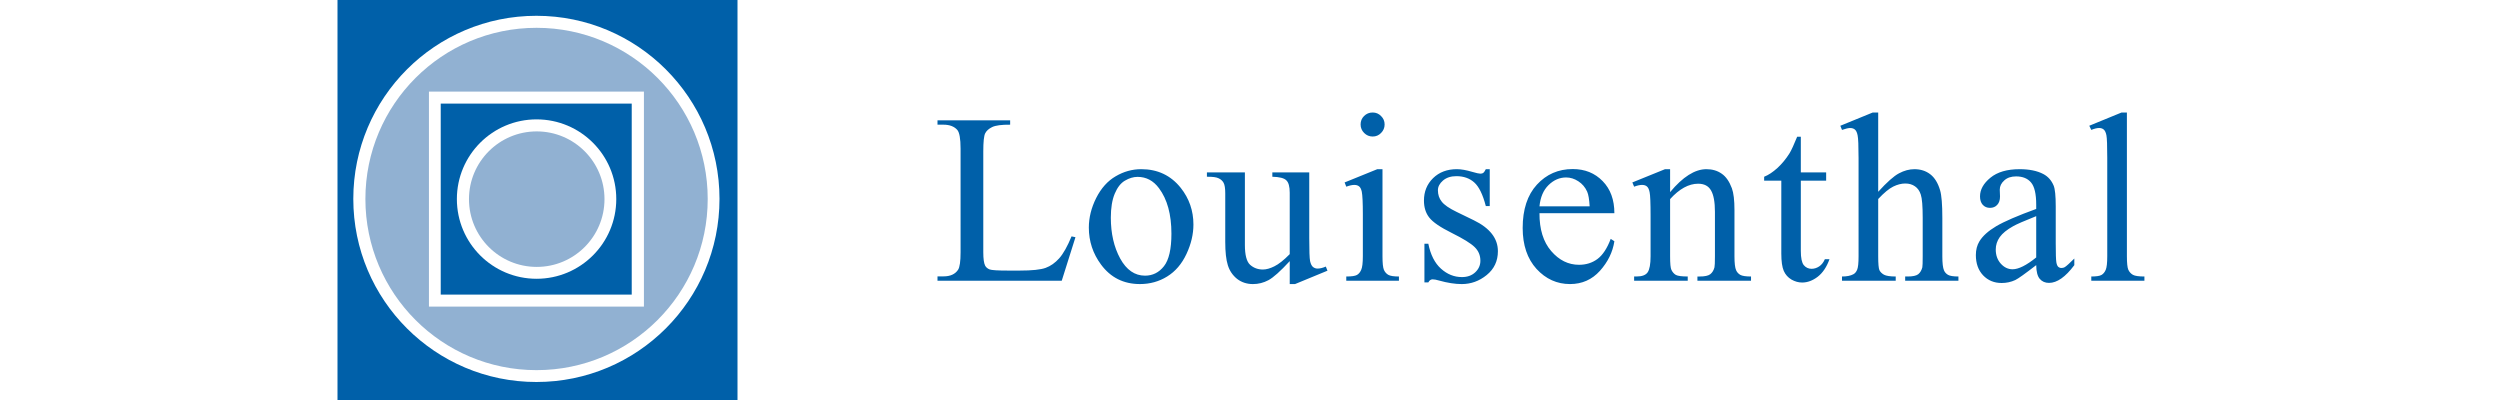 <?xml version="1.0"?>
<svg xmlns="http://www.w3.org/2000/svg" width="200" viewBox="0 0 146 32">
    <g fill="none" fill-rule="evenodd">
        <g fill="#0060A9">
            <path d="M10.724 9.91l.313.067-1.098 3.483H0v-.35h.483c.542 0 .93-.176 1.164-.53.132-.201.199-.668.199-1.4V2.896c0-.802-.089-1.303-.265-1.505C1.334 1.114.968.976.483.975H0v-.35h5.812v.35c-.682-.006-1.162.057-1.439.19-.272.132-.458.3-.558.501-.102.202-.152.685-.152 1.448v8.065c0 .524.05.884.152 1.08.075.132.192.23.35.293.157.063.65.094 1.477.094h.937c.984 0 1.675-.072 2.073-.217.397-.145.76-.4 1.088-.767.328-.372.656-.956.984-1.751M16.3 4.534c1.312 0 2.366.499 3.161 1.496.675.852 1.013 1.83 1.013 2.934 0 .777-.186 1.562-.558 2.357-.373.795-.887 1.395-1.543 1.799-.65.403-1.376.605-2.177.605-1.306 0-2.345-.52-3.114-1.561-.65-.878-.975-1.862-.975-2.954 0-.795.195-1.583.586-2.366.398-.789.919-1.37 1.562-1.742.644-.379 1.325-.568 2.045-.568zm-.294.616c-.334 0-.672.1-1.013.303-.334.195-.605.543-.813 1.04-.209.5-.313 1.14-.313 1.922 0 1.262.25 2.351.748 3.266.504.915 1.167 1.372 1.988 1.372.612 0 1.116-.252 1.514-.757.398-.505.597-1.372.597-2.603 0-1.54-.332-2.751-.994-3.635-.449-.605-1.02-.908-1.714-.908zM29.74 4.79v5.254c0 1.003.022 1.618.067 1.845.05.221.126.376.227.464.107.089.23.133.37.133.194 0 .415-.054.662-.161l.132.33-2.594 1.07h-.425V11.89c-.745.808-1.313 1.316-1.704 1.524-.392.209-.805.312-1.24.312-.486 0-.91-.138-1.269-.416-.353-.284-.6-.647-.738-1.089-.139-.441-.208-1.066-.208-1.874V6.475c0-.41-.045-.694-.133-.852-.088-.158-.22-.278-.397-.36-.17-.088-.483-.13-.937-.123v-.35h3.038v5.803c0 .807.139 1.337.417 1.59.284.252.624.378 1.022.378.27 0 .577-.085.918-.255.347-.17.757-.495 1.23-.975V6.418c0-.492-.091-.824-.274-.994-.177-.177-.55-.271-1.117-.284v-.35h2.953M34.813 0c.265 0 .49.095.672.284.19.183.284.407.284.672 0 .265-.095.492-.284.682-.183.19-.407.284-.672.284-.265 0-.492-.095-.681-.284-.19-.19-.284-.417-.284-.682 0-.265.09-.489.274-.672.19-.19.42-.284.691-.284zm.786 4.534v6.967c0 .543.037.906.114 1.088.081.178.198.31.35.398.157.089.441.133.852.133v.34h-4.213v-.34c.423 0 .707-.041.852-.123.145-.082.259-.218.341-.408.088-.189.132-.551.133-1.088V8.16c0-.94-.03-1.55-.086-1.827-.044-.202-.113-.34-.208-.417-.095-.082-.224-.122-.388-.123-.177 0-.392.048-.644.142l-.132-.34 2.612-1.06h.417zM44.179 4.534v2.953h-.313c-.24-.927-.549-1.558-.927-1.893-.373-.334-.85-.5-1.43-.501-.441 0-.798.117-1.07.35-.27.234-.406.492-.406.776 0 .354.1.657.303.909.195.259.593.533 1.192.823l1.382.672c1.281.625 1.922 1.449 1.922 2.471 0 .789-.3 1.426-.9 1.912-.592.48-1.258.72-1.997.72-.53 0-1.135-.095-1.817-.285-.208-.062-.379-.094-.511-.094-.145 0-.259.082-.34.246h-.313v-3.095h.312c.177.883.514 1.549 1.013 1.997.498.448 1.057.672 1.676.672.435 0 .788-.126 1.06-.379.277-.258.416-.567.416-.927 0-.436-.155-.801-.464-1.098-.303-.297-.912-.672-1.827-1.127-.915-.454-1.514-.864-1.798-1.23-.284-.36-.426-.814-.426-1.363 0-.713.243-1.31.729-1.79.492-.479 1.126-.718 1.903-.719.34 0 .753.073 1.24.218.321.095.536.142.643.142.1 0 .18-.022.237-.066.056-.045.123-.142.198-.294h.313M48.158 8.056c-.006 1.287.306 2.297.938 3.029.63.732 1.372 1.098 2.224 1.098.568 0 1.06-.155 1.477-.464.422-.315.776-.852 1.06-1.61l.293.19c-.132.865-.517 1.653-1.154 2.366-.638.707-1.436 1.06-2.395 1.06-1.041 0-1.935-.403-2.679-1.211-.738-.814-1.108-1.906-1.108-3.275 0-1.483.379-2.638 1.136-3.465.764-.833 1.72-1.25 2.868-1.25.972 0 1.77.323 2.395.966.625.638.937 1.493.937 2.566h-5.992zm0-.55h4.014c-.032-.555-.098-.946-.199-1.173-.158-.353-.394-.631-.71-.833-.31-.202-.634-.303-.975-.303-.524 0-.994.205-1.41.615-.41.404-.65.969-.72 1.695zM58.608 6.37c1.016-1.223 1.984-1.835 2.906-1.836.473 0 .88.12 1.22.36.342.234.613.622.815 1.164.139.379.208.96.208 1.742v3.7c0 .55.044.922.132 1.118.07.158.18.28.332.37.158.088.445.132.861.132v.34h-4.288v-.34h.18c.404 0 .685-.06.843-.18.164-.126.277-.31.34-.549.025-.095.038-.391.038-.89V7.95c0-.788-.104-1.36-.312-1.713-.202-.36-.546-.54-1.032-.54-.751 0-1.499.41-2.243 1.231v4.572c0 .587.034.95.104 1.088.088.184.208.32.36.408.157.082.472.123.946.123v.34H55.73v-.34h.19c.441 0 .738-.11.89-.332.157-.227.236-.656.236-1.287V8.283c0-1.041-.025-1.676-.076-1.903-.044-.227-.117-.382-.217-.464-.095-.082-.225-.122-.389-.123-.176 0-.388.048-.634.142l-.142-.34 2.613-1.06h.407V6.37M69.066 1.94v2.85h2.026v.663h-2.026v5.622c0 .562.079.94.237 1.136.164.196.372.293.625.293.208 0 .41-.062.606-.19.195-.131.347-.324.454-.576h.37c-.222.618-.534 1.085-.938 1.4-.404.31-.82.464-1.25.464-.29 0-.574-.079-.851-.236-.278-.164-.483-.394-.616-.691-.132-.303-.198-.767-.198-1.392v-5.83h-1.373V5.14c.347-.138.7-.372 1.06-.7.366-.335.69-.729.975-1.184.145-.24.347-.678.606-1.316h.293M75.256 0v6.342c.7-.77 1.256-1.262 1.666-1.477.41-.22.82-.33 1.23-.33.493 0 .916.135 1.269.406.353.272.615.698.786 1.278.12.404.18 1.143.18 2.215v3.067c0 .549.044.925.132 1.127.063.15.17.27.322.36.151.088.429.132.833.132v.34h-4.26v-.34h.199c.404 0 .685-.06.843-.18.157-.126.267-.31.33-.549.02-.101.03-.397.03-.89V8.434c0-.947-.051-1.568-.152-1.864-.095-.297-.25-.518-.464-.663-.215-.152-.473-.227-.776-.227-.31 0-.632.082-.966.246-.334.164-.735.495-1.202.994v4.58c0 .594.032.964.095 1.109.07.145.192.268.369.369.183.095.495.142.937.142v.34H72.36v-.34c.384 0 .687-.06.908-.18.127-.063.227-.183.303-.36.076-.176.114-.536.114-1.08V3.655c0-.99-.026-1.6-.076-1.827-.044-.227-.117-.381-.218-.464-.094-.082-.224-.123-.388-.123-.132 0-.347.05-.643.152l-.133-.332L74.821 0h.435M87.897 12.21c-.89.689-1.448 1.087-1.676 1.194-.34.158-.703.236-1.088.236-.6 0-1.095-.204-1.486-.615-.385-.41-.578-.95-.578-1.619 0-.422.095-.788.284-1.098.259-.428.707-.832 1.344-1.211.644-.379 1.71-.84 3.2-1.382v-.341c0-.864-.139-1.458-.417-1.78-.271-.321-.668-.482-1.192-.482-.398 0-.714.107-.947.322-.24.214-.36.46-.36.738l.02.549c0 .29-.076.514-.228.672-.145.158-.337.236-.577.236-.234 0-.426-.081-.577-.245-.146-.165-.218-.388-.218-.672 0-.543.277-1.042.833-1.496.555-.454 1.334-.682 2.338-.682.77 0 1.4.13 1.893.388.372.196.647.502.823.919.114.271.17.826.17 1.666v2.944c0 .826.017 1.334.048 1.523.031.183.082.306.152.37.075.063.16.094.255.094.101 0 .19-.022.265-.066.132-.082.388-.312.767-.69v.529c-.707.947-1.382 1.42-2.026 1.42-.309 0-.555-.108-.738-.322-.183-.214-.278-.58-.284-1.098zm0-.614V8.292c-.953.379-1.568.647-1.846.805-.499.278-.855.568-1.07.87-.214.304-.321.635-.321.994 0 .455.135.834.407 1.136.271.297.583.445.937.445.48 0 1.11-.315 1.893-.946zM95.152 0v11.5c0 .544.038.904.113 1.08.082.177.205.312.37.407.163.089.47.133.918.133v.34h-4.25v-.34c.397 0 .669-.041.814-.123.144-.082.258-.218.34-.408.082-.189.123-.551.123-1.088V3.626c0-.978-.022-1.578-.066-1.799-.044-.227-.117-.381-.217-.464-.095-.082-.218-.123-.37-.123-.164 0-.372.05-.624.152l-.161-.332L94.726 0h.426" transform="translate(48 9)"/>
        </g>
        <path fill="#0060A9" d="M1.264 15.912c0-8.09 6.558-14.648 14.648-14.648S30.56 7.822 30.56 15.912 24.002 30.56 15.912 30.56 1.264 24.002 1.264 15.912zM0 32h32V0H0v32z"/>
        <path fill="#0060A9" d="M8.258 23.566h15.28V8.286H8.258v15.28zm1.292-7.64c0-3.522 2.855-6.376 6.376-6.376 3.521 0 6.376 2.854 6.376 6.376 0 3.521-2.855 6.376-6.376 6.376-3.521 0-6.376-2.855-6.376-6.376z"/>
        <path fill="#91B1D2" d="M10.518 15.932c0-2.994 2.427-5.42 5.42-5.42 2.994 0 5.421 2.426 5.421 5.42 0 2.994-2.427 5.421-5.42 5.421-2.994 0-5.421-2.427-5.421-5.42"/>
        <path fill="#91B1D2" d="M2.232 15.918c0-7.562 6.13-13.693 13.692-13.693 7.563 0 13.693 6.13 13.693 13.693s-6.13 13.693-13.693 13.693c-7.562 0-13.692-6.13-13.692-13.693zm5.084 8.61h17.198V7.33H7.316v17.198z"/>
    </g>
</svg>
